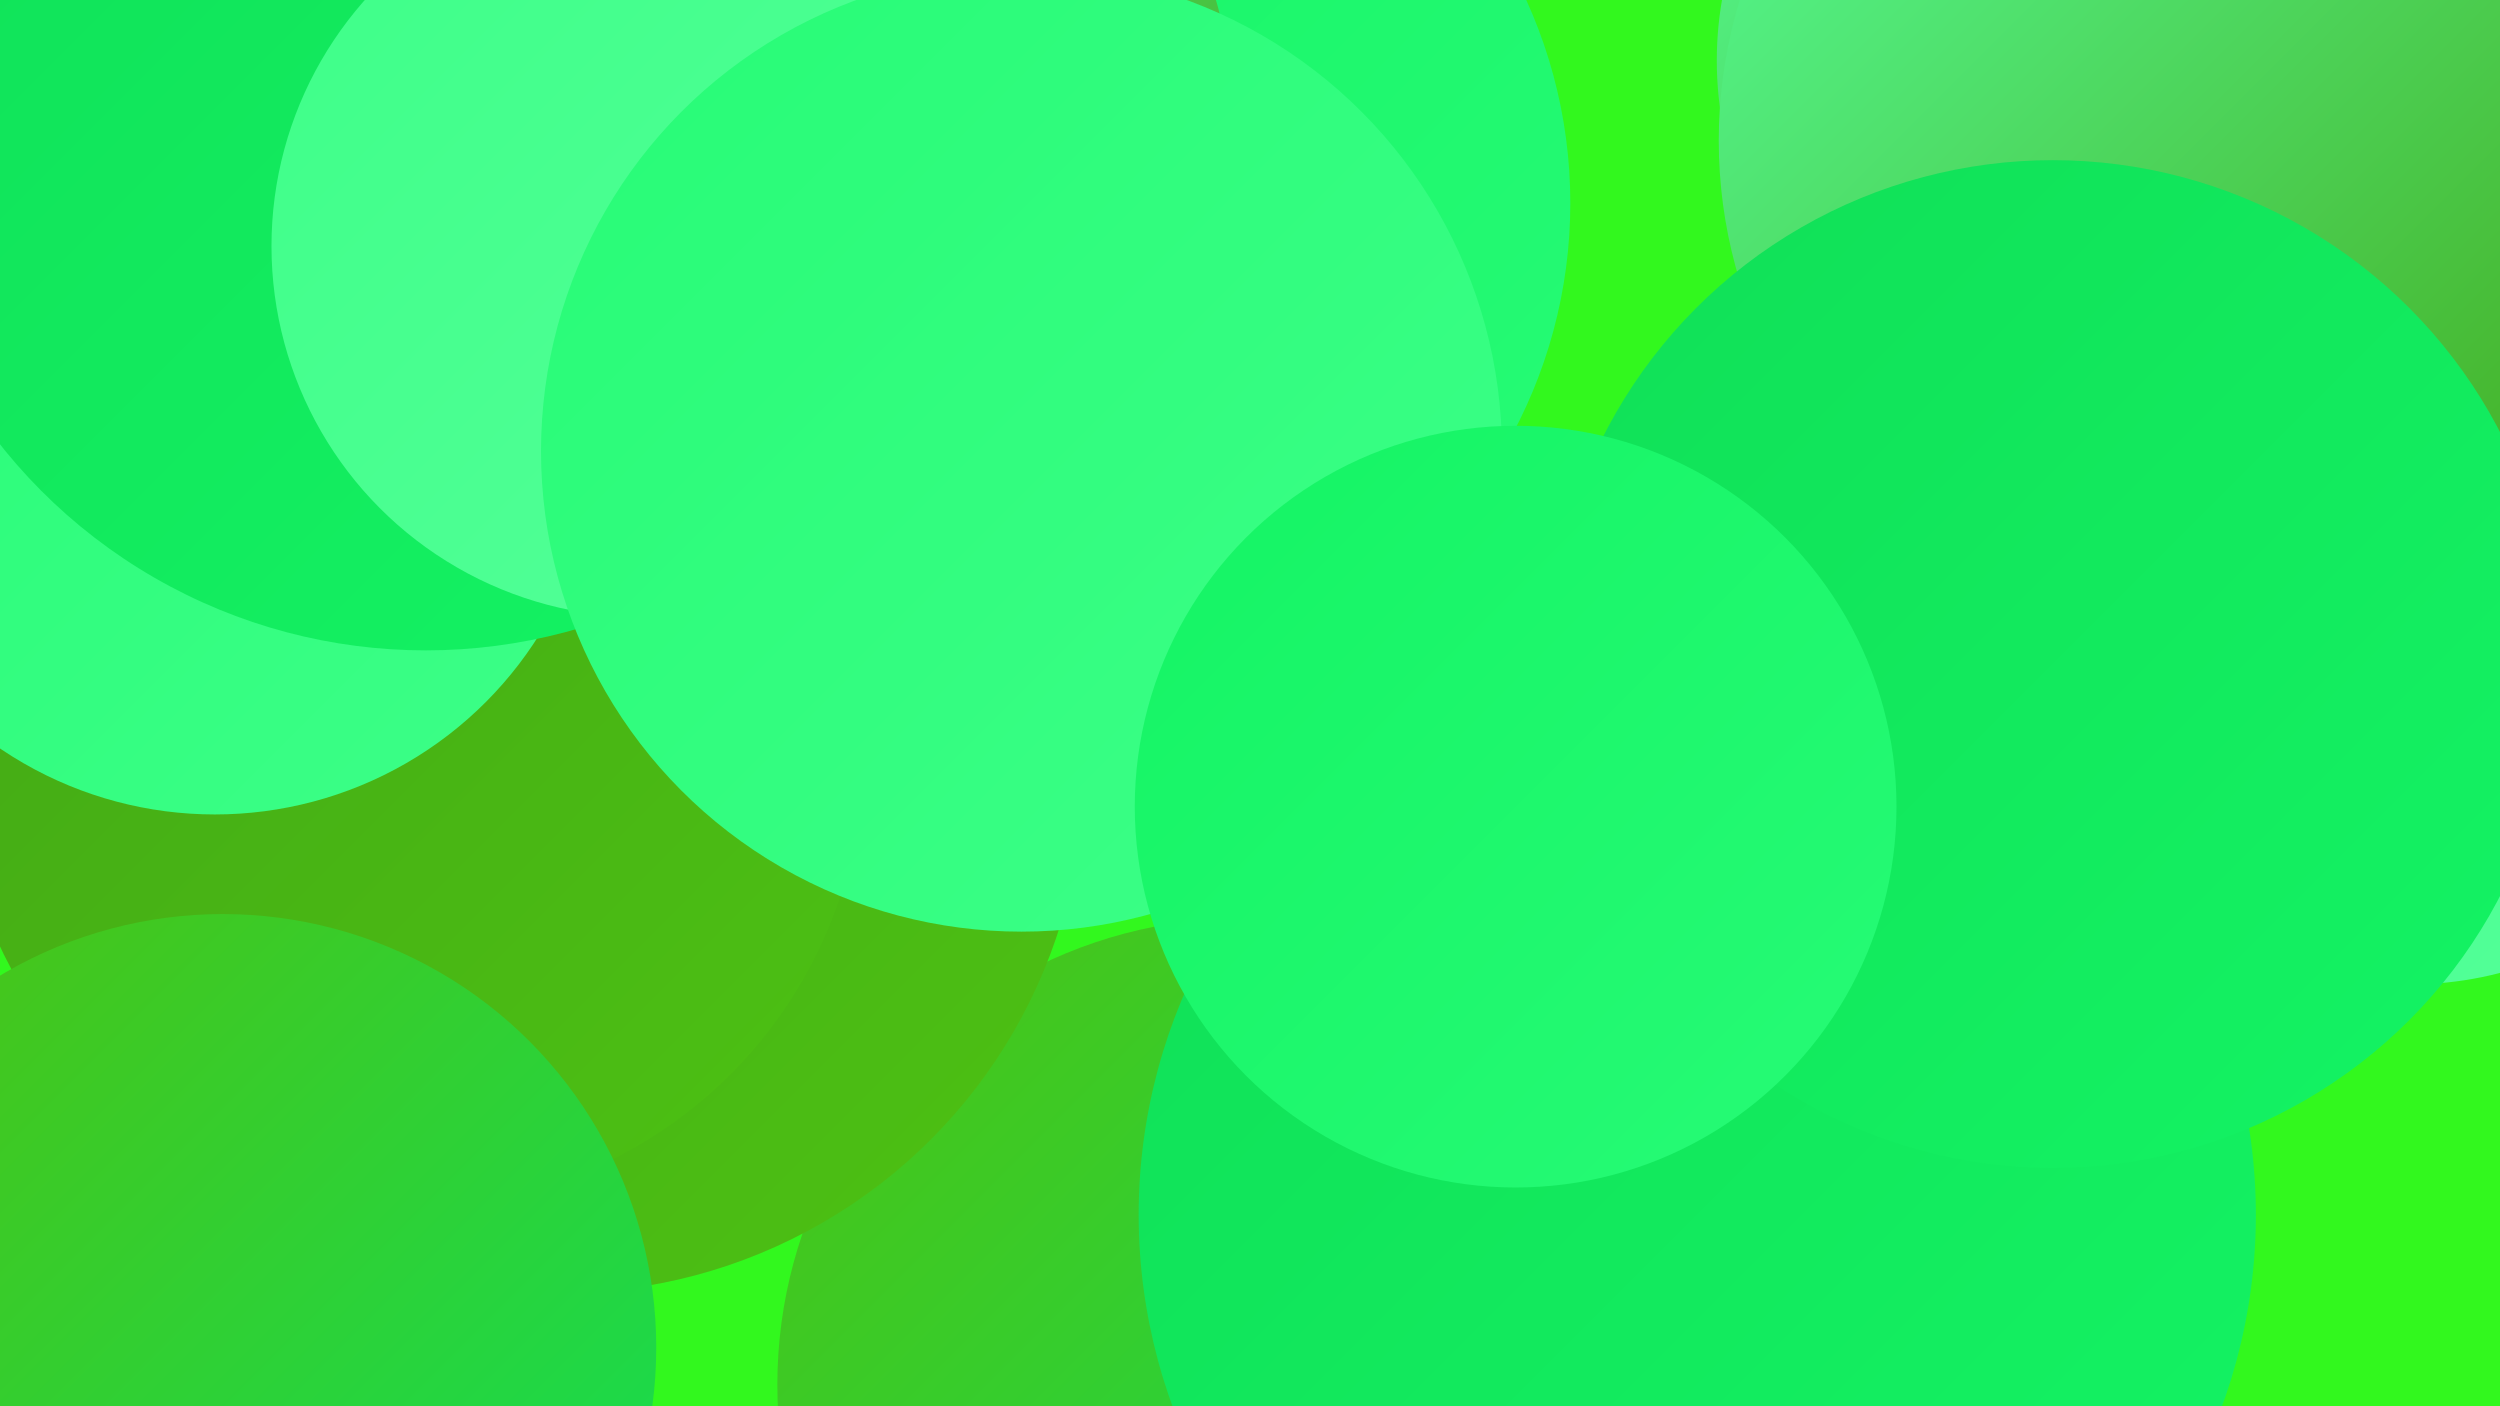 <?xml version="1.0" encoding="UTF-8"?><svg width="1280" height="720" xmlns="http://www.w3.org/2000/svg"><defs><linearGradient id="grad0" x1="0%" y1="0%" x2="100%" y2="100%"><stop offset="0%" style="stop-color:#43a616;stop-opacity:1" /><stop offset="100%" style="stop-color:#4dc213;stop-opacity:1" /></linearGradient><linearGradient id="grad1" x1="0%" y1="0%" x2="100%" y2="100%"><stop offset="0%" style="stop-color:#4dc213;stop-opacity:1" /><stop offset="100%" style="stop-color:#10df57;stop-opacity:1" /></linearGradient><linearGradient id="grad2" x1="0%" y1="0%" x2="100%" y2="100%"><stop offset="0%" style="stop-color:#10df57;stop-opacity:1" /><stop offset="100%" style="stop-color:#14f464;stop-opacity:1" /></linearGradient><linearGradient id="grad3" x1="0%" y1="0%" x2="100%" y2="100%"><stop offset="0%" style="stop-color:#14f464;stop-opacity:1" /><stop offset="100%" style="stop-color:#27fb76;stop-opacity:1" /></linearGradient><linearGradient id="grad4" x1="0%" y1="0%" x2="100%" y2="100%"><stop offset="0%" style="stop-color:#27fb76;stop-opacity:1" /><stop offset="100%" style="stop-color:#3dff88;stop-opacity:1" /></linearGradient><linearGradient id="grad5" x1="0%" y1="0%" x2="100%" y2="100%"><stop offset="0%" style="stop-color:#3dff88;stop-opacity:1" /><stop offset="100%" style="stop-color:#56ff9a;stop-opacity:1" /></linearGradient><linearGradient id="grad6" x1="0%" y1="0%" x2="100%" y2="100%"><stop offset="0%" style="stop-color:#56ff9a;stop-opacity:1" /><stop offset="100%" style="stop-color:#43a616;stop-opacity:1" /></linearGradient></defs><rect width="1280" height="720" fill="#32f81e" /><circle cx="553" cy="104" r="251" fill="url(#grad3)" /><circle cx="1059" cy="31" r="180" fill="url(#grad6)" /><circle cx="637" cy="709" r="239" fill="url(#grad1)" /><circle cx="327" cy="12" r="226" fill="url(#grad6)" /><circle cx="1225" cy="92" r="223" fill="url(#grad5)" /><circle cx="75" cy="156" r="277" fill="url(#grad4)" /><circle cx="1234" cy="322" r="182" fill="url(#grad5)" /><circle cx="109" cy="166" r="193" fill="url(#grad1)" /><circle cx="287" cy="394" r="268" fill="url(#grad0)" /><circle cx="389" cy="67" r="243" fill="url(#grad6)" /><circle cx="869" cy="622" r="286" fill="url(#grad2)" /><circle cx="210" cy="386" r="232" fill="url(#grad0)" /><circle cx="110" cy="221" r="196" fill="url(#grad4)" /><circle cx="1126" cy="72" r="246" fill="url(#grad6)" /><circle cx="218" cy="55" r="278" fill="url(#grad2)" /><circle cx="329" cy="126" r="190" fill="url(#grad5)" /><circle cx="523" cy="231" r="246" fill="url(#grad4)" /><circle cx="1051" cy="340" r="258" fill="url(#grad2)" /><circle cx="114" cy="690" r="222" fill="url(#grad1)" /><circle cx="776" cy="413" r="195" fill="url(#grad3)" /></svg>